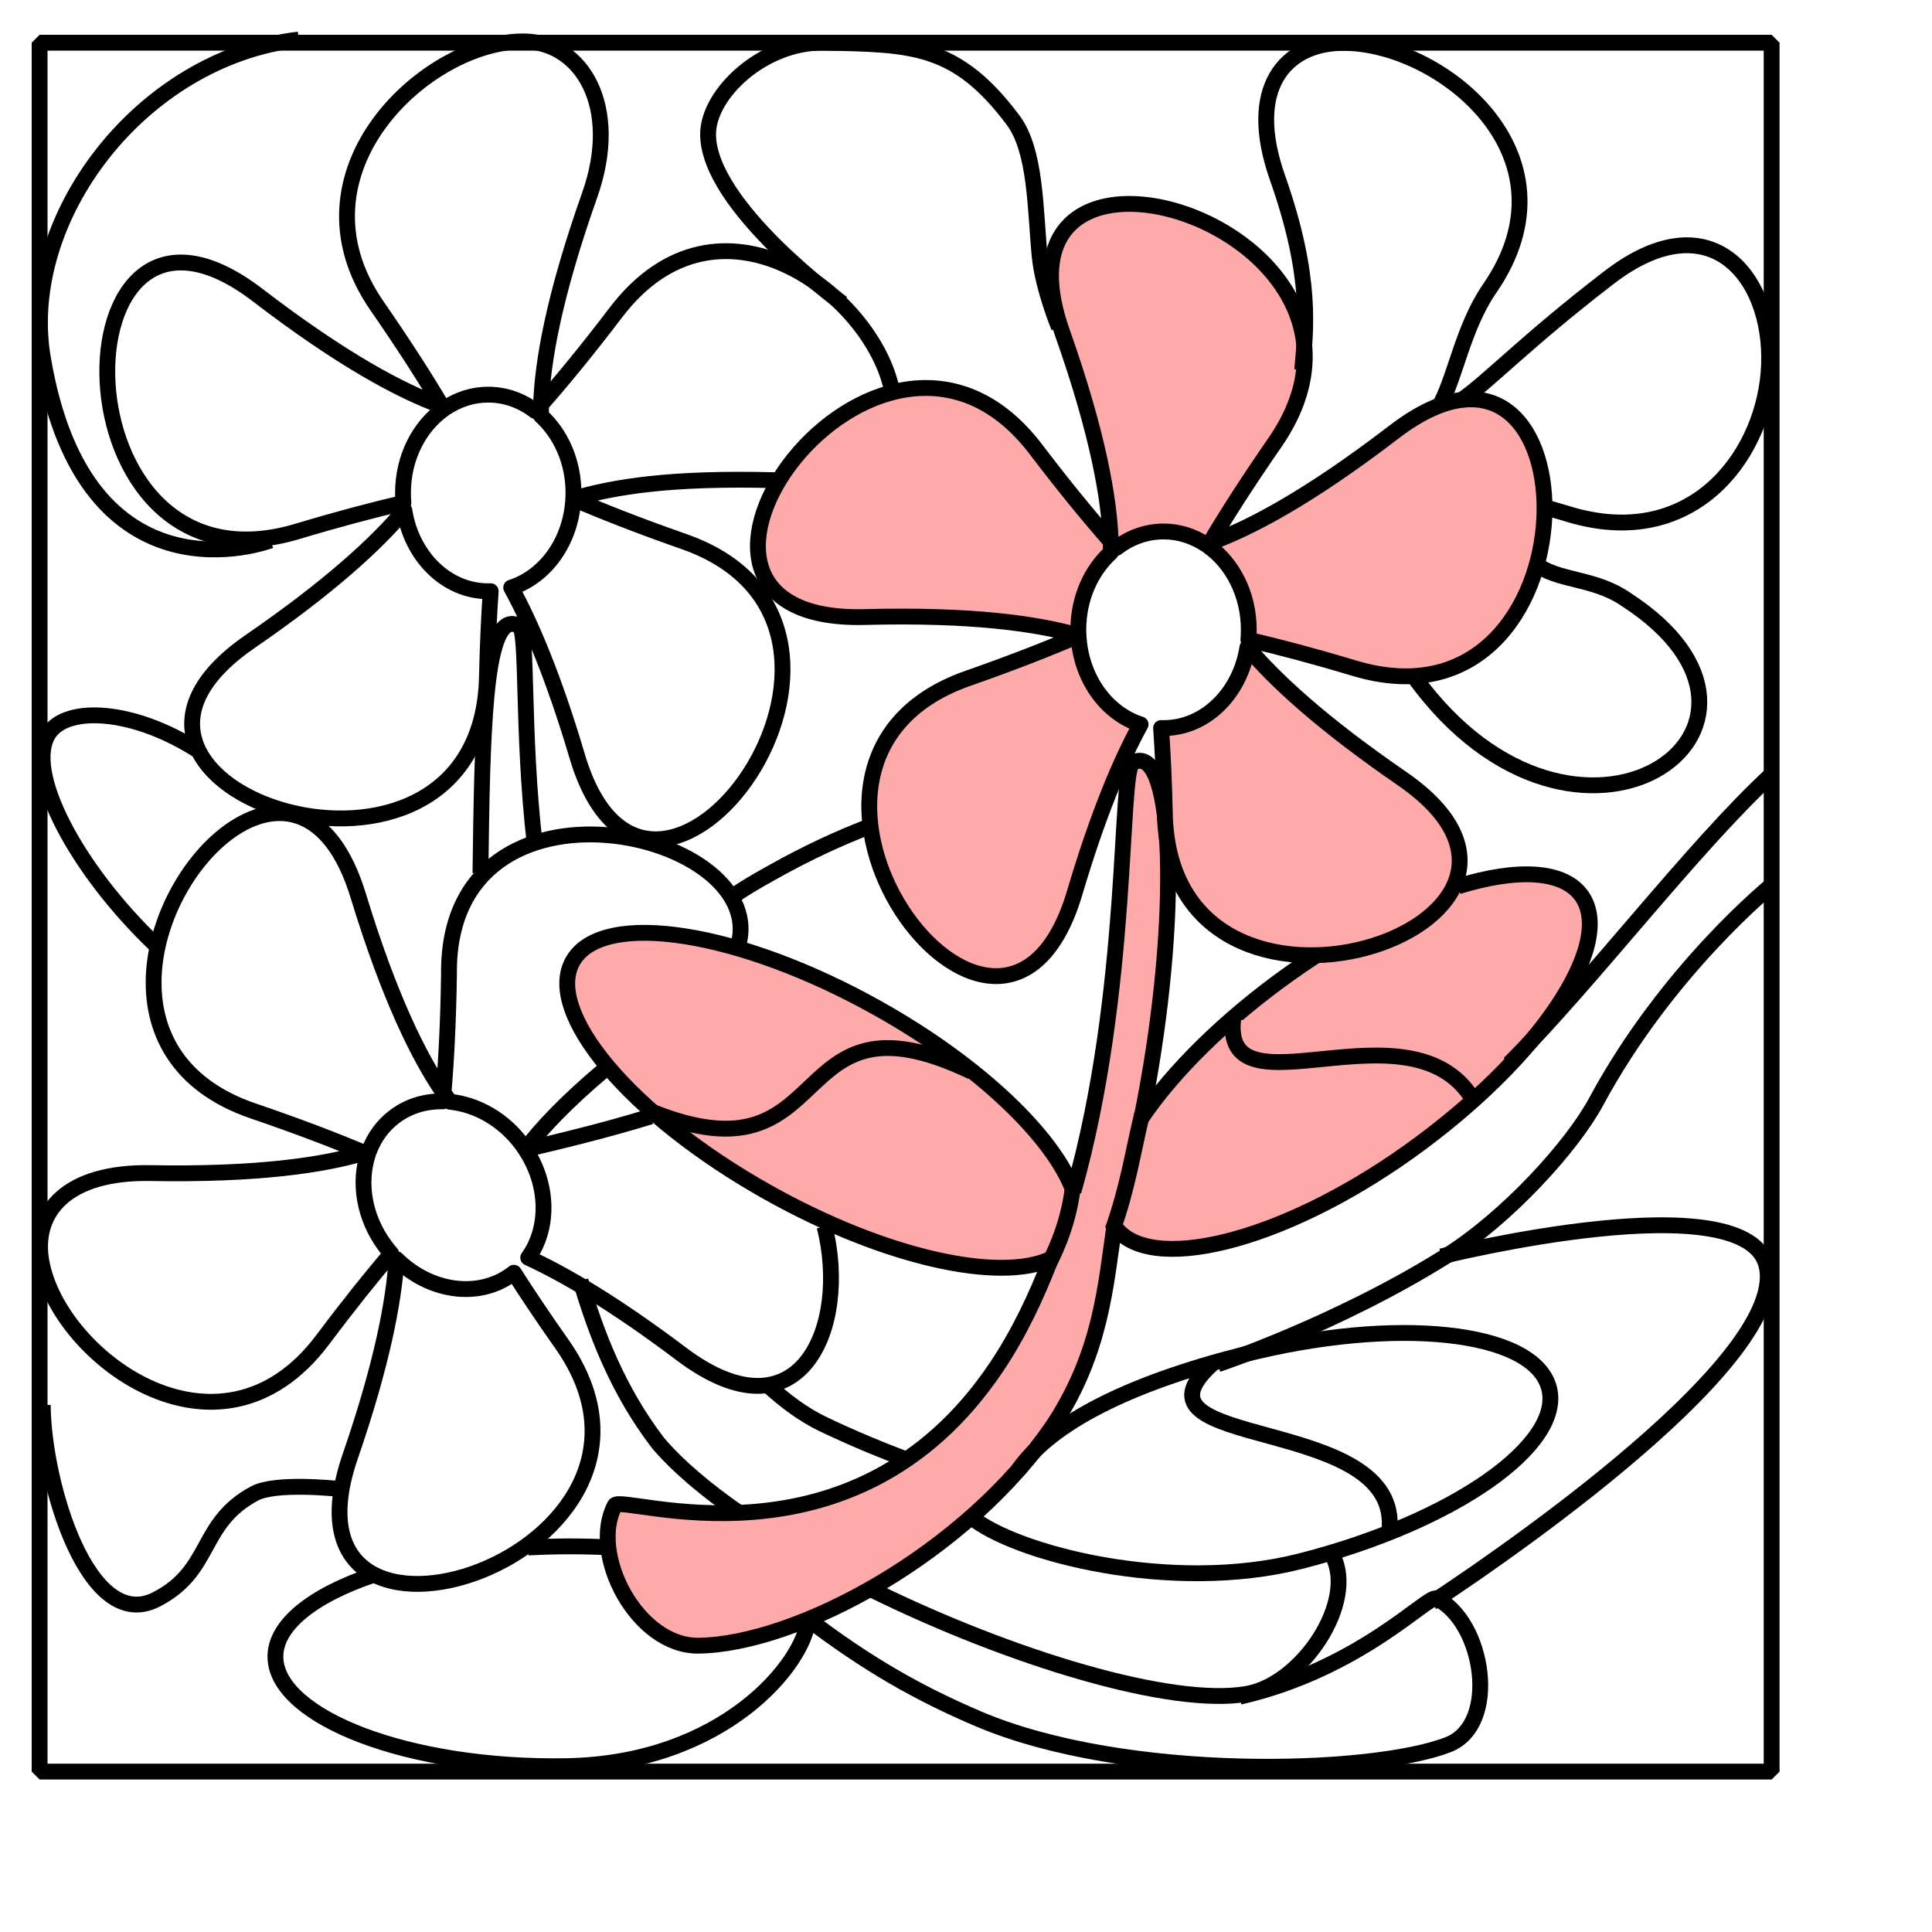 <?xml version="1.0" encoding="UTF-8" standalone="no"?>
<!-- Created with Inkscape (http://www.inkscape.org/) -->

<svg
   xmlns:dc="http://purl.org/dc/elements/1.1/"
   xmlns:cc="http://creativecommons.org/ns#"
   xmlns:rdf="http://www.w3.org/1999/02/22-rdf-syntax-ns#"
   xmlns:svg="http://www.w3.org/2000/svg"
   xmlns="http://www.w3.org/2000/svg"
   xmlns:sodipodi="http://sodipodi.sourceforge.net/DTD/sodipodi-0.dtd"
   xmlns:inkscape="http://www.inkscape.org/namespaces/inkscape"
   version="1.1"
   width="57.18mm"
   height="57.178mm"
   id="svg2"
   inkscape:version="0.91 r13725"
   sodipodi:docname="black_flower.svg">
  <title
     id="title4137">solution image flower</title>
  <sodipodi:namedview
     pagecolor="#ffffff"
     bordercolor="#666666"
     borderopacity="1"
     objecttolerance="10"
     gridtolerance="10"
     guidetolerance="10"
     inkscape:pageopacity="0"
     inkscape:pageshadow="2"
     inkscape:window-width="1766"
     inkscape:window-height="1160"
     id="namedview9"
     showgrid="false"
     inkscape:document-units="mm"
     units="mm"
     inkscape:zoom="2"
     inkscape:cx="172.157"
     inkscape:cy="124.32933"
     inkscape:window-x="511"
     inkscape:window-y="93"
     inkscape:window-maximized="0"
     inkscape:current-layer="svg2"
     fit-margin-top="1"
     fit-margin-right="1"
     fit-margin-bottom="1"
     fit-margin-left="1" />
  <defs
     id="defs13409" />
  <g
     id="g4190"
     style="fill:#ffaaaa;stroke:#000000"
     transform="translate(3.722,3.642)">
    <g
       transform="matrix(0.182,0,0,0.182,59.728,17.089)"
       style="fill:#ffaaaa;stroke:#000000;stroke-width:9.734;stroke-miterlimit:4;stroke-dasharray:none;stroke-opacity:1"
       id="g13515">
      <g
         style="fill:#ffaaaa;stroke:#000000;stroke-width:9.734;stroke-miterlimit:4;stroke-dasharray:none;stroke-opacity:1"
         id="g13511"
         transform="translate(-63.194,-50.137)">
        <path
           sodipodi:nodetypes="ccccccccccccsccccc"
           inkscape:connector-curvature="0"
           style="fill:#ffaaaa;stroke:#000000;stroke-width:9.734;stroke-linejoin:bevel;stroke-miterlimit:4;stroke-dasharray:none;stroke-opacity:1"
           id="path2195"
           d="m 522.742,523.986 c -5.312,3.47 -10.636,7.103 -15.953,10.894 -39.63,28.26 -71.39,59.99 -90.63,88.41 22.98,-112.87 21.08,-221.8 -1.8,-219.46 -1.18,0.12 -2.41,0.54 -3.69,1.26 -8.39,4.7 -1.49,140.55 -36.31,263.27 C 362.33,635.11 316.74,591.03 254.03,555.9 169.27,508.42 85.42,495.27 66.86,526.54 c -18.556,31.27 35.15,95.17 119.91,142.65 71.43,40.02 142.08,55.54 173.69,40.75 -9.1,23.67 -19.91,46.3 -33.38,66.39 C 238.84,907.89 96.339,854.047 92.449,861.427 76.569,891.531 106.188,948.238 144.035,947.691 203.924,946.827 308.767,891.493 362.837,810.878 390.999,767.236 394.087,727.44 399.437,689.701 419.807,719.831 501.49,700.44 580.59,644.02 659.68,587.61 707.33,517.38 686.97,487.26 675.947,470.961 647.255,469.728 610.711,480.967" />
        <path
           inkscape:connector-curvature="0"
           style="fill:#ffaaaa;stroke:#000000;stroke-width:9.734;stroke-linejoin:round;stroke-miterlimit:4;stroke-dasharray:none;stroke-opacity:1"
           id="path1549"
           d="m 407.094,61.562 c -34.508,0.678 -59.169,23.756 -39.688,78.812 21.892,61.892 28.973,102.268 29.812,128.594 1.187,1.349 2.381,2.712 3.531,4 8.301,-6.373 18.25,-10.094 28.969,-10.094 9.404,0 18.214,2.87 25.844,7.875 0.902,-0.308 1.815,-0.632 2.75,-0.969 C 468.393,252.763 481.309,232.534 498,208.438 555.332,125.736 466.565,60.394 407.094,61.562 Z m 51.219,208.219 c -0.404,0.683 -0.792,1.359 -1.188,2.031 14.98,10.635 24.969,29.69 24.969,51.469 0,2.065 -0.075,4.114 -0.25,6.125 18.197,4.225 39.701,9.877 65.188,17.531 152.319,45.752 150.621,-242.02 24.406,-145.25 -52.124,39.97 -88.347,59.164 -113.125,68.094 z m -61.094,-0.812 C 384.159,254.126 368.899,235.59 351.156,212.281 254.782,85.727 87.031,319.602 246.031,315.469 c 65.558,-1.696 106.099,4.052 131.406,11.375 -0.059,-1.175 -0.125,-2.37 -0.125,-3.562 0,-19.247 7.816,-36.371 19.969,-47.438 0.021,-2.183 0.015,-4.462 -0.062,-6.875 z m -19.781,57.938 c -18.131,7.827 -40.411,16.593 -68,26.25 C 159.271,405.647 329.82,637.488 375.062,485 389.334,436.867 403.229,404.015 415.594,381.469 394.489,374.668 378.773,353.035 377.438,326.906 Z M 481.25,334.062 c -4.406,28.233 -25.787,49.656 -51.531,49.656 -0.515,0 -1.02,-0.014 -1.531,-0.031 1.053,15.336 1.866,32.744 2.312,52.656 3.567,159 276.71,68.458 145.625,-21.688 C 527.003,380.873 498.224,354.25 481.25,334.063 Z" />
      </g>
    </g>
    <path
       sodipodi:nodetypes="cc"
       inkscape:connector-curvature="0"
       id="path4182"
       d="m 124.033,120.973 c -1.015,4.2 -1.603,8.244 -3.307,12.995"
       style="fill:#ffaaaa;fill-rule:evenodd;stroke:#000000;stroke-width:1.772;stroke-linecap:butt;stroke-linejoin:miter;stroke-miterlimit:4;stroke-dasharray:none;stroke-opacity:1" />
    <path
       sodipodi:nodetypes="cc"
       inkscape:connector-curvature="0"
       id="path4184"
       d="m 113.358,138.203 c 1.487,-2.791 2.496,-5.718 2.901,-8.818"
       style="fill:#ffaaaa;fill-rule:evenodd;stroke:#000000;stroke-width:1.772;stroke-linecap:butt;stroke-linejoin:miter;stroke-miterlimit:4;stroke-dasharray:none;stroke-opacity:1" />
    <path
       sodipodi:nodetypes="cc"
       inkscape:connector-curvature="0"
       id="path4186"
       d="m 134.25,110.132 c -1.562,11.671 19.652,-2.248 26.75,9.125"
       style="fill:#ffaaaa;fill-rule:evenodd;stroke:#000000;stroke-width:1.772;stroke-linecap:butt;stroke-linejoin:miter;stroke-miterlimit:4;stroke-dasharray:none;stroke-opacity:1" />
    <path
       sodipodi:nodetypes="cc"
       inkscape:connector-curvature="0"
       id="path4188"
       d="m 105,116.257 c -21.391,-10.272 -14.643,13.063 -36,4.375"
       style="fill:#ffaaaa;fill-rule:evenodd;stroke:#000000;stroke-width:1.772;stroke-linecap:butt;stroke-linejoin:miter;stroke-miterlimit:4;stroke-dasharray:none;stroke-opacity:1" />
  </g>
  <g
     id="g4328"
     transform="translate(3.722,3.642)">
    <g
       transform="matrix(-1,0,0,1,-14.652,1.369)"
       style="fill:none;stroke:#000000"
       id="g4204-4">
      <g
         id="g13515-0-4"
         style="fill:none;stroke:#000000;stroke-width:9.734;stroke-miterlimit:4;stroke-dasharray:none;stroke-opacity:1"
         transform="matrix(0.182,0,0,0.182,-132.249,0.415)">
        <g
           transform="translate(-63.194,-50.137)"
           id="g13511-1-0"
           style="fill:none;stroke:#000000;stroke-width:9.734;stroke-miterlimit:4;stroke-dasharray:none;stroke-opacity:1">
          <path
             d="M 434.488,557.002 C 433.424,472.113 432.255,402 414.36,403.83 c -1.18,0.12 -2.41,0.54 -3.69,1.26 -5.507,3.085 -1.493,64.339 -9.58,134.194 M 280.303,571.751 C 270.219,564.961 265.321,562.225 254.03,555.9 233.609,544.461 213.24,535.014 193.825,527.701 m 64.642,343.427 c -11.168,10.34 -22.778,18.863 -34.58,24.506 -17.582,8.406 -35.435,15.852 -53.244,22.461 m -259.897,58.315 c -15.082,28.591 18.804,79.083 52.669,84.987 46.289,8.07 144.879,-21.915 230.052,-63.761 m 81.635,-47.139 c 20.819,-14.424 38.201,-29.102 50.238,-43.275 25.131,-32.856 38.058,-67.734 47.646,-99.7 M 633.76,601.444 C 682.582,555.056 715.385,494.101 699.618,470.776 688.264,453.987 647.46,456.092 607.393,482.014"
             id="path2195-6-3"
             style="fill:none;stroke:#000000;stroke-width:9.734;stroke-linejoin:bevel;stroke-miterlimit:4;stroke-dasharray:none;stroke-opacity:1"
             inkscape:connector-curvature="0"
             sodipodi:nodetypes="ccccccccsccsccccccc" />
          <path
             sodipodi:nodetypes="scccscccsccsccccccsccccccccccscccc"
             d="m 407.094,45.792 c -34.508,0.678 -59.169,39.526 -39.688,94.583 21.892,61.892 28.973,102.268 29.812,128.594 1.187,1.349 2.381,2.712 3.531,4 8.301,-6.373 18.25,-10.094 28.969,-10.094 9.404,0 18.214,2.87 25.844,7.875 0.902,-0.308 1.815,-0.632 2.75,-0.969 C 468.393,252.763 481.309,232.534 498,208.438 555.332,125.736 466.565,44.624 407.094,45.792 Z M 458.312,269.781 c -0.404,0.683 -0.792,1.359 -1.188,2.031 14.98,10.635 24.969,29.69 24.969,51.469 0,2.065 -0.075,4.114 -0.25,6.125 18.197,4.225 39.701,9.877 65.188,17.531 152.319,45.752 150.621,-242.02 24.406,-145.25 -52.124,39.97 -88.347,59.164 -113.125,68.094 z m -205.471,45.688 c 65.558,-1.696 99.289,4.052 124.596,11.375 -0.059,-1.175 -0.125,-2.37 -0.125,-3.562 0,-19.247 7.816,-36.371 19.969,-47.438 0.021,-2.183 0.015,-4.462 -0.062,-6.875 -13.06,-14.843 -28.32,-33.379 -46.062,-56.688 -63.298,-83.12 -157.386,-10.759 -169.465,47.53 m 195.746,67.095 c -18.131,7.827 -40.411,16.593 -68,26.25 C 159.271,405.647 329.82,637.488 375.062,485 389.334,436.867 403.229,404.015 415.594,381.469 394.489,374.668 378.773,353.035 377.438,326.906 Z M 481.25,334.062 c -4.406,28.233 -25.787,49.656 -51.531,49.656 -0.515,0 -1.02,-0.014 -1.531,-0.031 1.053,15.336 1.866,32.744 2.312,52.656 3.567,159 276.71,68.458 145.625,-21.688 C 527.003,380.873 498.224,354.25 481.25,334.062 Z"
             id="path1549-1-6"
             style="fill:none;stroke:#000000;stroke-width:9.734;stroke-linejoin:round;stroke-miterlimit:4;stroke-dasharray:none;stroke-opacity:1"
             inkscape:connector-curvature="0" />
        </g>
      </g>
    </g>
    <g
       transform="matrix(-0.966,-0.258,-0.258,0.966,64.9,33.435)"
       style="fill:none;stroke:#000000"
       id="g4204-40">
      <g
         id="g13515-0-7"
         style="fill:none;stroke:#000000;stroke-width:9.734;stroke-miterlimit:4;stroke-dasharray:none;stroke-opacity:1"
         transform="matrix(0.182,0,0,0.182,-132.249,0.415)">
        <g
           transform="translate(-63.194,-50.137)"
           id="g13511-1-4"
           style="fill:none;stroke:#000000;stroke-width:9.734;stroke-miterlimit:4;stroke-dasharray:none;stroke-opacity:1">
          <path
             d="M 368.834,659.862 C 356.804,626.612 316.74,591.03 254.03,555.9 169.27,508.42 85.42,495.27 66.86,526.54 c -18.556,31.27 35.15,95.17 119.91,142.65 71.43,40.02 171.231,40.723 202.841,25.933"
             id="path2195-6-39"
             style="fill:none;stroke:#000000;stroke-width:9.734;stroke-linejoin:bevel;stroke-miterlimit:4;stroke-dasharray:none;stroke-opacity:1"
             inkscape:connector-curvature="0"
             sodipodi:nodetypes="ccccc" />
        </g>
      </g>
    </g>
    <path
       sodipodi:nodetypes="cc"
       inkscape:connector-curvature="0"
       id="path4265"
       d="m 131.875,148.92 c -10.901,9.894 21.492,5.41 19.799,18.827"
       style="fill:none;fill-rule:evenodd;stroke:#000000;stroke-width:1.772;stroke-linecap:butt;stroke-linejoin:miter;stroke-miterlimit:4;stroke-dasharray:none;stroke-opacity:1" />
    <g
       transform="matrix(-0.804,0.594,0.594,0.804,-35.465,128.681)"
       style="fill:none;stroke:#000000"
       id="g4204-6">
      <g
         id="g13515-0-75"
         style="fill:none;stroke:#000000;stroke-width:9.734;stroke-miterlimit:4;stroke-dasharray:none;stroke-opacity:1"
         transform="matrix(0.182,0,0,0.182,-132.249,0.415)">
        <g
           transform="translate(-63.194,-50.137)"
           id="g13511-1-05"
           style="fill:none;stroke:#000000;stroke-width:9.734;stroke-miterlimit:4;stroke-dasharray:none;stroke-opacity:1">
          <path
             d="m 521.578,524.749 c -4.926,3.238 -9.86,6.616 -14.788,10.131 -8.122,5.792 -15.914,11.73 -23.335,17.755 M 224.207,858.529 C 154.616,888.893 93.6,876.838 90.99,881.79 c -15.082,28.591 14.503,85.635 47.668,76.613 48.431,-13.174 172.739,-99.381 222.794,-184.356 20.611,-34.991 35.168,-68.338 47.785,-111.522 17.758,20.39 94.297,40.673 173.397,-15.747 C 661.724,590.367 707.33,517.38 686.97,487.26 675.616,470.471 645.514,469.667 607.393,482.014"
             id="path2195-6-8"
             style="fill:none;stroke:#000000;stroke-width:9.734;stroke-linejoin:bevel;stroke-miterlimit:4;stroke-dasharray:none;stroke-opacity:1"
             inkscape:connector-curvature="0"
             sodipodi:nodetypes="cccccsscccc" />
          <path
             sodipodi:nodetypes="scccscccsccsccsccccsccccccccccscccc"
             d="m 407.094,61.562 c -34.508,0.678 -59.169,23.756 -39.688,78.812 21.892,61.892 28.973,102.268 29.812,128.594 1.187,1.349 2.381,2.712 3.531,4 8.301,-6.373 18.25,-10.094 28.969,-10.094 9.404,0 18.214,2.87 25.844,7.875 0.902,-0.308 1.815,-0.632 2.75,-0.969 C 468.393,252.763 481.309,232.534 498,208.438 555.332,125.736 466.565,60.394 407.094,61.562 Z m 51.219,208.219 c -0.404,0.683 -0.792,1.359 -1.188,2.031 14.98,10.635 24.969,29.69 24.969,51.469 0,2.065 -0.075,4.114 -0.25,6.125 18.197,4.225 39.701,9.877 65.188,17.531 102.799,30.878 138.068,-91.237 109.632,-143.453 -13.698,-25.153 -44.193,-33.258 -85.226,-1.797 -52.124,39.97 -88.347,59.164 -113.125,68.094 z m -149.183,46.572 c 30.427,1.898 52.384,5.883 68.308,10.491 -0.059,-1.175 -0.125,-2.37 -0.125,-3.562 0,-19.247 7.816,-36.371 19.969,-47.438 0.021,-2.183 0.015,-4.462 -0.062,-6.875 -13.06,-14.843 -28.32,-33.379 -46.062,-56.688 -78.794,-109.261 -214.654,49.319 -151.793,92.755 m 58.285,169.267 c 24.188,59.125 91.444,98.226 117.414,10.697 14.272,-48.133 28.167,-80.985 40.531,-103.531 -21.105,-6.801 -36.82,-28.434 -38.156,-54.562 -18.131,7.827 -46.466,19.847 -74.055,29.504 M 481.25,334.062 c -4.406,28.233 -25.787,49.656 -51.531,49.656 -0.515,0 -1.02,-0.014 -1.531,-0.031 1.053,15.336 1.866,32.744 2.312,52.656 3.567,159 276.71,68.458 145.625,-21.688 C 527.003,380.873 498.224,354.25 481.25,334.062 Z"
             id="path1549-1-7"
             style="fill:none;stroke:#000000;stroke-width:9.734;stroke-linejoin:round;stroke-miterlimit:4;stroke-dasharray:none;stroke-opacity:1"
             inkscape:connector-curvature="0" />
        </g>
      </g>
    </g>
    <path
       sodipodi:nodetypes="ccsccccsccccc"
       inkscape:connector-curvature="0"
       style="fill:none;stroke:#000000;stroke-width:1.772;stroke-linejoin:round;stroke-miterlimit:4;stroke-dasharray:none;stroke-opacity:1"
       id="path1549-1-3"
       d="m 157.197,41.948 c 1.832,-3.102 2.676,-8.912 5.709,-13.305 10.417,-15.077 -5.8,-27.696 -16.606,-27.483 -6.27,0.124 -10.663,5.038 -7.123,15.075 3.978,11.283 3.143,17.053 2.765,21.499 m 27.162,15.359 c 0.875,0.252 1.778,0.518 2.71,0.799 13.47,4.06 21.46,-6.107 22.29,-15.761 0.875,-10.182 -6.084,-19.774 -17.855,-10.719 -9.471,7.287 -13.489,11.67 -16.665,13.828 m -5.087,30.877 c 18.195,25.093 45.761,5.572 23.665,-8.708 -3.647,-2.517 -7.738,-1.987 -10.256,-4.077" />
    <path
       sodipodi:nodetypes="cssc"
       inkscape:connector-curvature="0"
       id="path4314"
       d="m 132.497,148.963 c 0,0 13.4,-4.484 25.539,-12.101 6.814,-4.276 14.084,-12.245 16.797,-17.287 7.956,-14.784 19.683,-24.249 19.683,-24.249"
       style="fill:none;fill-rule:evenodd;stroke:#000000;stroke-width:1.772;stroke-linecap:butt;stroke-linejoin:miter;stroke-miterlimit:4;stroke-dasharray:none;stroke-opacity:1" />
    <path
       sodipodi:nodetypes="csc"
       inkscape:connector-curvature="0"
       id="path4316"
       d="m 157.508,136.899 c 0,0 34.508,-8.608 36.416,1.237 2.172,11.212 -33.352,34.766 -37.477,37.477"
       style="fill:none;fill-rule:evenodd;stroke:#000000;stroke-width:1.772;stroke-linecap:butt;stroke-linejoin:miter;stroke-miterlimit:4;stroke-dasharray:none;stroke-opacity:1" />
    <path
       sodipodi:nodetypes="cssssc"
       inkscape:connector-curvature="0"
       id="path4318"
       d="m 90.51,30.303 c 0,0 -15.007,-10.863 -15.026,-18.915 -0.011,-4.574 6.211,-10.372 12.905,-10.253 9.968,0.176 14.891,0.22 21.213,8.662 2.57,3.432 2.469,10.016 2.969,15.172 0.353,3.642 2.157,7.986 2.157,7.986"
       style="fill:none;fill-rule:evenodd;stroke:#000000;stroke-width:1.772;stroke-linecap:butt;stroke-linejoin:miter;stroke-miterlimit:4;stroke-dasharray:none;stroke-opacity:1" />
    <path
       sodipodi:nodetypes="csc"
       inkscape:connector-curvature="0"
       id="path4320"
       d="m 26.517,56.819 c 0,0 -20.73,7.858 -25.456,-20.506 C -1.508,20.897 11.949,2.858 29.698,0.781"
       style="fill:none;fill-rule:evenodd;stroke:#000000;stroke-width:1.772;stroke-linecap:butt;stroke-linejoin:miter;stroke-miterlimit:4;stroke-dasharray:none;stroke-opacity:1" />
    <path
       sodipodi:nodetypes="cssc"
       inkscape:connector-curvature="0"
       id="path4322"
       d="m 1.061,153.516 c 0.061,8.858 5.132,25.671 12.728,21.744 6.313,-3.264 4.699,-8.481 10.96,-11.844 2.364,-1.27 9.192,-0.53 9.192,-0.53"
       style="fill:none;fill-rule:evenodd;stroke:#000000;stroke-width:1.772;stroke-linecap:butt;stroke-linejoin:miter;stroke-miterlimit:4;stroke-dasharray:none;stroke-opacity:1" />
    <rect
       y="1.135"
       x="0.707"
       height="193.394"
       width="193.747"
       id="rect4324"
       style="opacity:1;fill:none;fill-opacity:1;stroke:#000000;stroke-width:1.772;stroke-linecap:square;stroke-linejoin:bevel;stroke-miterlimit:4;stroke-dasharray:none;stroke-dashoffset:0;stroke-opacity:1" />
    <path
       sodipodi:nodetypes="cc"
       inkscape:connector-curvature="0"
       id="path4326"
       d="m 165.109,115.332 c 9.094,-9.101 20.541,-24.227 29.345,-32.35"
       style="fill:none;fill-rule:evenodd;stroke:#000000;stroke-width:1.772;stroke-linecap:butt;stroke-linejoin:miter;stroke-miterlimit:4;stroke-dasharray:none;stroke-opacity:1" />
  </g>
</svg>
